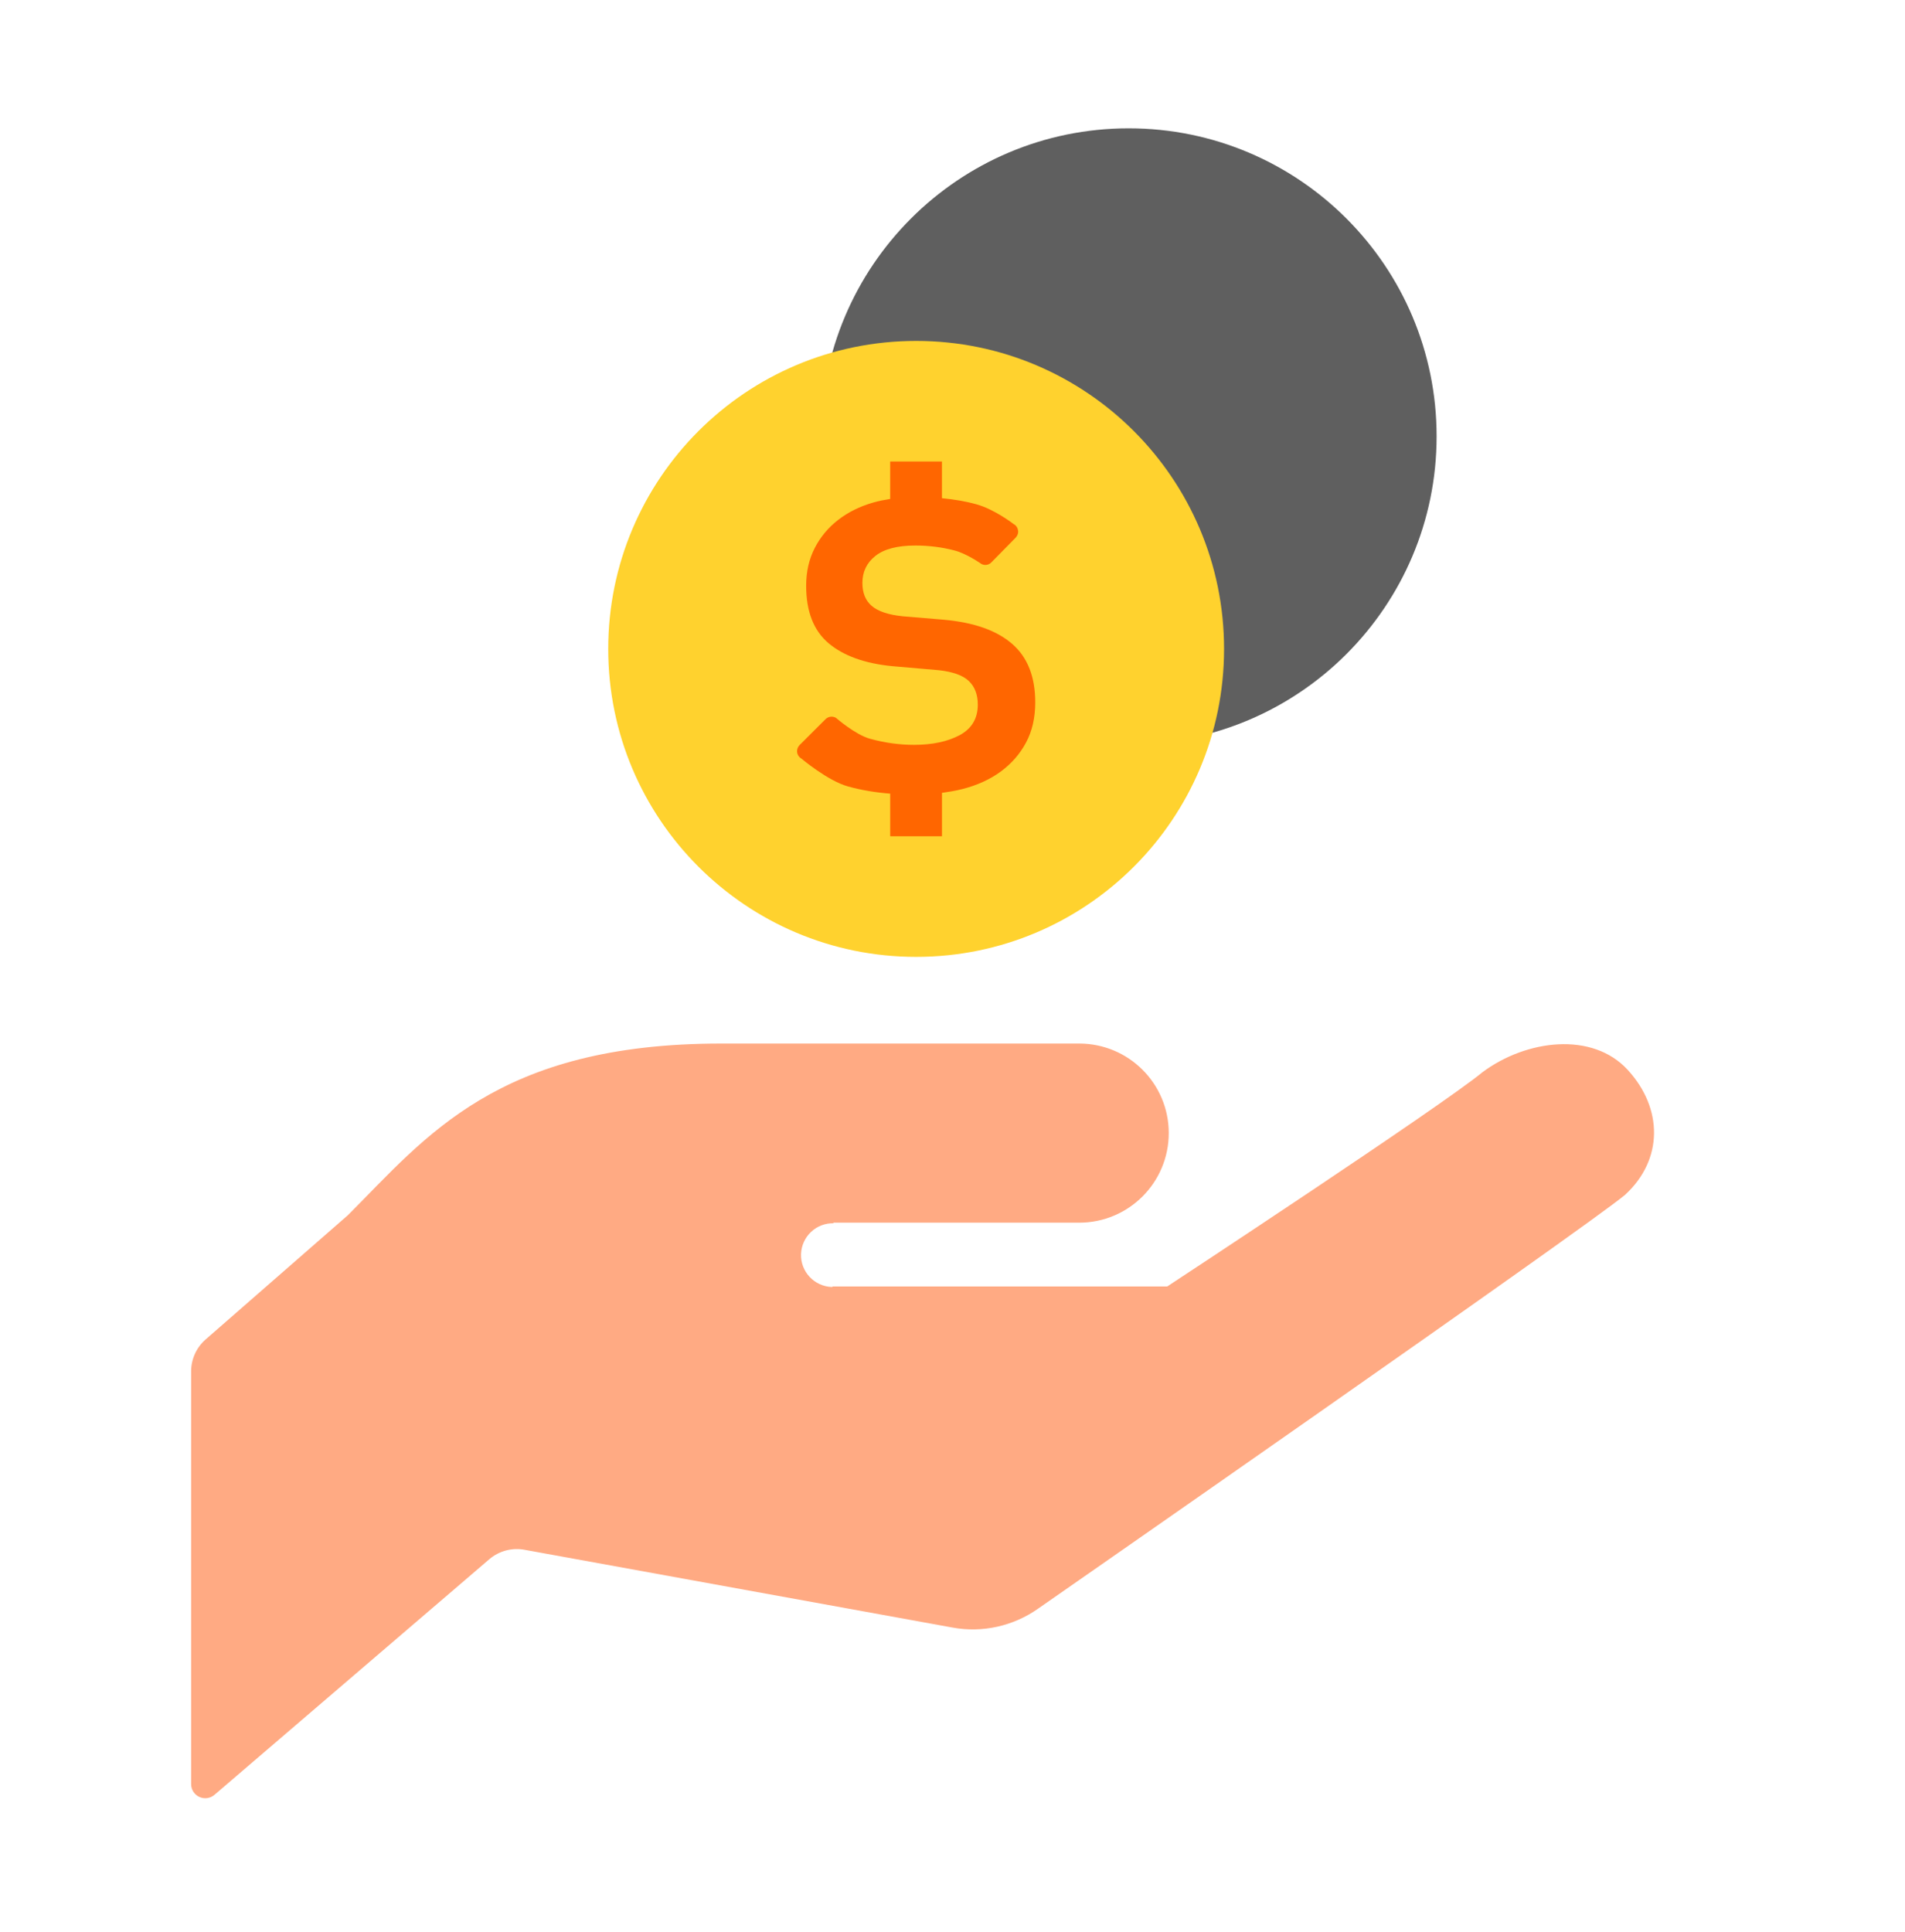<?xml version="1.0" encoding="utf-8"?>
<!-- Generator: Adobe Illustrator 15.0.2, SVG Export Plug-In . SVG Version: 6.00 Build 0)  -->
<!DOCTYPE svg PUBLIC "-//W3C//DTD SVG 1.1//EN" "http://www.w3.org/Graphics/SVG/1.1/DTD/svg11.dtd">
<svg version="1.1" id="レイヤー_1" xmlns="http://www.w3.org/2000/svg" xmlns:xlink="http://www.w3.org/1999/xlink" x="0px"
	 y="0px" width="71px" height="72px" viewBox="0 0 71 72" enable-background="new 0 0 71 72" xml:space="preserve">
<g>
	<g>
		<path fill="#5F5F5F" d="M42.067,4.782c-6.337,0-11.476,5.138-11.476,11.477c0,6.337,5.139,11.476,11.476,11.476
			c6.339,0,11.476-5.139,11.476-11.476C53.543,9.92,48.406,4.782,42.067,4.782z"/>
		<path fill="#FFD22E" d="M34.145,12.704c-6.338,0-11.476,5.139-11.476,11.478c0,6.337,5.138,11.475,11.476,11.475
			c6.339,0,11.476-5.138,11.476-11.475C45.621,17.843,40.484,12.704,34.145,12.704z"/>
		<path fill="#FFAA83" d="M31.045,45.562c2.225,0,9.176,0,9.176,0c1.846,0,3.339-1.495,3.339-3.339c0-1.843-1.493-3.336-3.339-3.336
			c-1.668,0-5.003,0-13.348,0c-8.346,0-10.988,3.476-13.907,6.396l-5.301,4.629c-0.343,0.3-0.541,0.732-0.541,1.189v15.383
			c0,0.206,0.119,0.391,0.306,0.477c0.186,0.086,0.406,0.056,0.563-0.078l10.243-8.779c0.361-0.309,0.841-0.438,1.307-0.354
			l15.962,2.9c1.112,0.203,2.259-0.053,3.185-0.705c0,0,20.372-14.166,21.874-15.418l0,0c1.435-1.316,1.417-3.225,0.103-4.658
			c-1.318-1.438-3.773-1.132-5.41,0.082c-1.502,1.251-11.754,7.988-11.754,7.988H31.045l-0.041,0.019
			c-0.655-0.021-1.171-0.571-1.149-1.227c0.024-0.657,0.574-1.171,1.228-1.147L31.045,45.562z"/>
	</g>
	<path fill="#FF6600" d="M38.24,27.672c-0.229,0.428-0.541,0.784-0.941,1.079c-0.398,0.292-0.875,0.511-1.432,0.653
		c-0.245,0.062-0.498,0.104-0.759,0.141v1.618h-1.93v-1.588c-0.548-0.044-1.079-0.131-1.569-0.268
		c-0.756-0.206-1.747-1.044-1.747-1.044c-0.085-0.049-0.142-0.135-0.152-0.231c-0.013-0.099,0.021-0.195,0.088-0.265l0.969-0.967
		c0.104-0.105,0.268-0.123,0.391-0.049c0,0,0.725,0.632,1.274,0.78c0.549,0.151,1.094,0.225,1.636,0.225
		c0.684,0,1.252-0.122,1.703-0.363c0.449-0.244,0.672-0.622,0.672-1.138c0-0.368-0.11-0.662-0.332-0.876
		c-0.219-0.211-0.596-0.346-1.124-0.405l-1.732-0.15c-1.027-0.1-1.817-0.386-2.375-0.855c-0.556-0.471-0.834-1.184-0.834-2.14
		c0-0.526,0.107-0.998,0.322-1.412c0.212-0.413,0.505-0.761,0.876-1.048c0.372-0.286,0.804-0.499,1.293-0.64
		c0.206-0.062,0.423-0.101,0.64-0.136v-1.396h1.93v1.368c0.451,0.044,0.882,0.115,1.282,0.227c0.678,0.185,1.392,0.739,1.392,0.739
		c0.089,0.046,0.147,0.133,0.162,0.234c0.017,0.099-0.019,0.196-0.087,0.269l-0.91,0.925c-0.096,0.097-0.242,0.123-0.368,0.057
		c0,0-0.537-0.381-1.001-0.503c-0.464-0.121-0.952-0.184-1.464-0.184c-0.671,0-1.167,0.132-1.488,0.388
		c-0.322,0.256-0.483,0.593-0.483,1.005c0,0.373,0.115,0.655,0.344,0.854c0.229,0.2,0.611,0.333,1.156,0.389l1.516,0.127
		c1.13,0.1,1.98,0.396,2.56,0.897s0.866,1.229,0.866,2.184C38.584,26.743,38.471,27.242,38.24,27.672z"/>
</g>
<rect id="_x3C_スライス_x3E_" x="-73" fill="none" width="73" height="72"/>
<rect id="_x3C_スライス_x3E__1_" fill="none" width="71" height="72"/>
<rect id="_x3C_スライス_x3E__2_" x="71" fill="none" width="72" height="72"/>
</svg>
